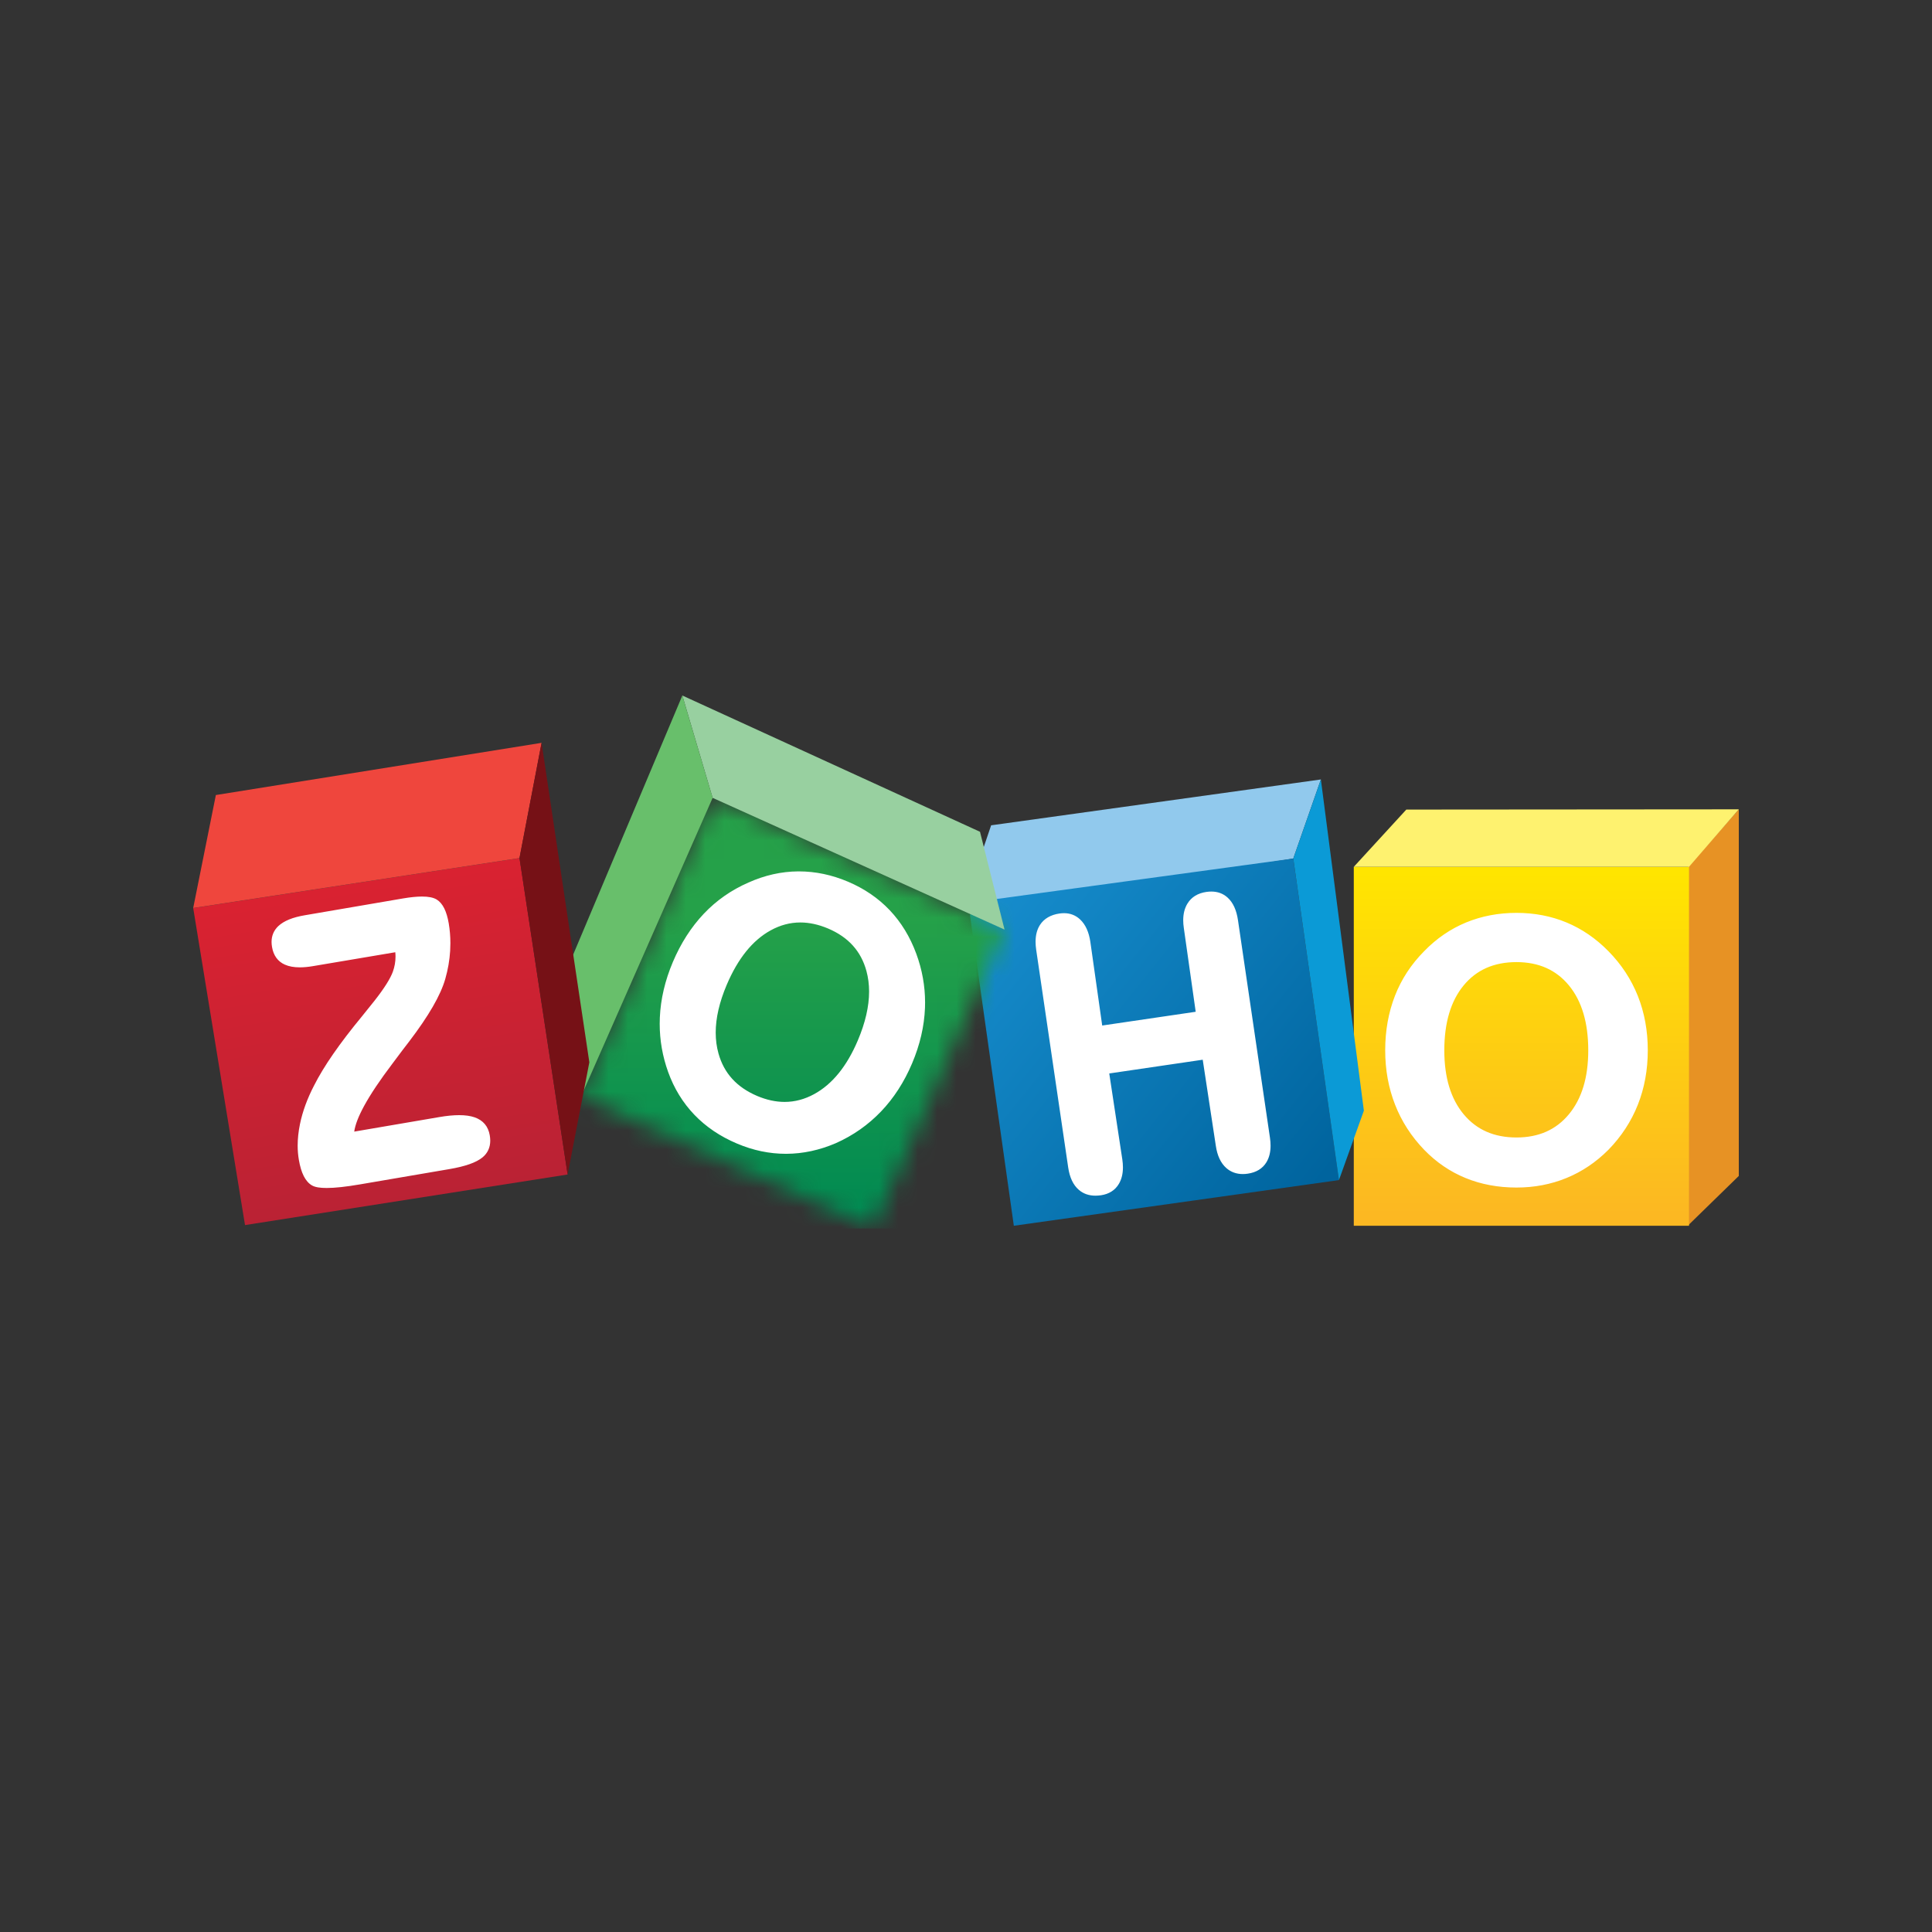 <svg width="100" height="100" viewBox="0 0 100 100" fill="none" xmlns="http://www.w3.org/2000/svg">
<rect x="0" y="0" width="100" height="100" fill="#333333" stroke="none"/>
<path d="M90 41.891V60.866L87.38 63.422V44.867L90 41.891" fill="#E79224"/>
<path d="M87.422 44.867H70.072V63.445H87.422V44.867Z" fill="url(#paint0_linear_1202_205)"/>
<path d="M72.79 41.904L70.072 44.867H87.422L90 41.891L72.789 41.904" fill="#FEF26F"/>
<path d="M51.301 42.718L68.368 40.345L66.94 44.437L50.772 47.002L50.84 44.076L51.301 42.718Z" fill="#91C9ED"/>
<path d="M66.939 44.436L69.304 61.081L52.476 63.445L50.203 47.354L51.186 46.586L66.94 44.437" fill="url(#paint1_linear_1202_205)"/>
<path d="M68.368 40.345L68.381 40.445L70.594 57.488L69.304 61.081L66.94 44.437" fill="#0B9AD6"/>
<mask id="mask0_1202_205" style="mask-type:luminance" maskUnits="userSpaceOnUse" x="30" y="41" width="22" height="23">
<path d="M36.887 41.298L51.996 48.115L45.178 63.591L30.07 56.774L36.887 41.297" fill="white"/>
</mask>
<g mask="url(#mask0_1202_205)">
<path d="M10 36H90V63.585H10V36Z" fill="url(#paint2_linear_1202_205)"/>
</g>
<path d="M35.318 36L36.886 41.297L51.995 48.115L50.725 43.053L35.318 36Z" fill="#98D0A0"/>
<path d="M35.318 36L29.237 50.432L30.069 56.774L36.886 41.297L35.318 36Z" fill="#68BF6B"/>
<path d="M26.889 44.413L29.379 60.792L12.682 63.41L10 47L26.889 44.414" fill="url(#paint3_linear_1202_205)"/>
<path d="M10 46.998L11.173 41.151L28.032 38.449L26.889 44.413L10 46.998Z" fill="#EF463D"/>
<path d="M28.032 38.448L30.504 54.985L29.38 60.791L26.889 44.412L28.032 38.448Z" fill="#761116"/>
<path d="M64.077 47.626C64.001 47.109 63.825 46.715 63.538 46.457C63.311 46.25 63.025 46.146 62.699 46.147C62.616 46.147 62.53 46.153 62.441 46.166C62.004 46.229 61.669 46.431 61.465 46.765C61.315 47.007 61.243 47.298 61.243 47.633C61.243 47.761 61.254 47.896 61.275 48.038L61.889 52.369L57.05 53.081L56.436 48.749C56.362 48.246 56.188 47.855 55.906 47.59C55.678 47.375 55.393 47.265 55.073 47.266C54.997 47.266 54.92 47.272 54.84 47.283C54.385 47.349 54.038 47.548 53.827 47.877C53.675 48.114 53.601 48.406 53.601 48.747C53.601 48.877 53.612 49.015 53.633 49.161L55.289 60.424C55.365 60.942 55.546 61.336 55.844 61.59C56.076 61.789 56.367 61.889 56.7 61.888C56.791 61.888 56.886 61.881 56.984 61.867C57.401 61.806 57.722 61.605 57.916 61.271C58.055 61.034 58.123 60.749 58.123 60.423C58.123 60.292 58.112 60.156 58.091 60.012L57.415 55.562L62.253 54.851L62.93 59.301C63.004 59.812 63.184 60.203 63.477 60.461C63.711 60.666 63.999 60.769 64.326 60.769C64.409 60.769 64.496 60.763 64.584 60.749C65.02 60.686 65.353 60.487 65.552 60.155C65.695 59.919 65.764 59.632 65.764 59.302C65.764 59.171 65.754 59.034 65.733 58.889L64.077 47.626ZM44.399 53.856C43.829 55.197 43.078 56.117 42.148 56.627C41.65 56.9 41.139 57.035 40.611 57.035C40.152 57.035 39.679 56.933 39.19 56.726C38.133 56.275 37.474 55.55 37.189 54.529C37.093 54.186 37.045 53.825 37.045 53.447C37.045 52.697 37.234 51.874 37.613 50.979C38.196 49.606 38.956 48.669 39.886 48.157C40.383 47.883 40.894 47.747 41.424 47.747C41.888 47.747 42.368 47.851 42.864 48.061C43.915 48.508 44.567 49.234 44.847 50.261C44.938 50.597 44.984 50.95 44.984 51.322C44.984 52.088 44.791 52.933 44.399 53.856ZM46.054 47.114C45.46 46.488 44.739 45.996 43.894 45.637C43.054 45.281 42.206 45.103 41.35 45.103L41.311 45.103C40.443 45.109 39.584 45.302 38.738 45.681V45.681C37.853 46.067 37.081 46.606 36.426 47.298C35.772 47.991 35.238 48.823 34.827 49.793C34.421 50.752 34.195 51.711 34.153 52.67C34.149 52.779 34.146 52.887 34.146 52.995C34.146 53.842 34.291 54.671 34.581 55.481C34.889 56.337 35.343 57.077 35.941 57.701C36.539 58.325 37.275 58.822 38.145 59.19V59.19C38.978 59.544 39.824 59.721 40.68 59.721H40.702C41.566 59.717 42.422 59.532 43.269 59.168L43.27 59.167L43.271 59.167C44.161 58.77 44.938 58.223 45.601 57.531C46.263 56.839 46.799 56.008 47.208 55.044C47.617 54.08 47.84 53.12 47.877 52.165C47.88 52.073 47.882 51.981 47.882 51.889C47.882 51.031 47.73 50.189 47.427 49.366C47.105 48.492 46.647 47.74 46.054 47.114ZM25.095 58.183C24.963 58.026 24.786 57.91 24.57 57.834C24.348 57.757 24.08 57.72 23.764 57.72C23.466 57.72 23.126 57.753 22.742 57.819L18.335 58.572C18.381 58.232 18.55 57.786 18.847 57.242C19.179 56.633 19.669 55.901 20.316 55.048L20.316 55.048C20.538 54.751 20.708 54.525 20.825 54.368C20.909 54.264 21.026 54.111 21.178 53.908C22.186 52.586 22.81 51.509 23.049 50.663C23.186 50.184 23.27 49.701 23.3 49.215C23.308 49.082 23.312 48.95 23.312 48.819C23.312 48.47 23.283 48.127 23.226 47.789C23.173 47.482 23.097 47.226 22.996 47.02C22.894 46.815 22.765 46.659 22.606 46.561C22.427 46.452 22.174 46.405 21.844 46.405C21.571 46.405 21.244 46.438 20.861 46.503L15.768 47.375C15.152 47.48 14.696 47.662 14.405 47.935C14.175 48.152 14.055 48.433 14.056 48.755C14.056 48.839 14.064 48.926 14.08 49.016C14.151 49.449 14.377 49.766 14.74 49.927C14.955 50.024 15.214 50.07 15.517 50.07C15.723 50.07 15.95 50.049 16.197 50.007L20.46 49.288C20.467 49.363 20.472 49.438 20.472 49.513C20.472 49.779 20.426 50.039 20.334 50.295C20.207 50.648 19.891 51.153 19.387 51.794C19.244 51.969 19.026 52.242 18.731 52.611C17.581 54.004 16.758 55.191 16.26 56.179C16.26 56.179 16.26 56.179 16.259 56.179C16.259 56.179 16.259 56.18 16.259 56.18C15.906 56.86 15.66 57.529 15.525 58.188C15.447 58.573 15.407 58.942 15.407 59.296C15.407 59.55 15.428 59.795 15.469 60.033C15.527 60.374 15.611 60.655 15.724 60.878C15.838 61.1 15.982 61.266 16.161 61.364C16.327 61.454 16.571 61.489 16.907 61.49C17.334 61.49 17.908 61.428 18.636 61.303L23.257 60.513C24.075 60.373 24.644 60.177 24.975 59.906C25.239 59.689 25.376 59.391 25.375 59.04C25.375 58.951 25.366 58.859 25.35 58.764C25.311 58.536 25.227 58.34 25.095 58.183ZM21.178 53.908L21.179 53.908C21.178 53.908 21.178 53.908 21.178 53.908H21.178L21.178 53.908ZM81.208 57.672C80.543 58.476 79.648 58.875 78.492 58.876C77.329 58.875 76.43 58.477 75.762 57.678C75.095 56.878 74.758 55.778 74.757 54.367C74.758 52.928 75.094 51.812 75.757 51.006C76.421 50.2 77.323 49.8 78.492 49.798C79.648 49.8 80.543 50.2 81.208 51.006C81.871 51.812 82.208 52.928 82.208 54.367C82.208 55.772 81.872 56.87 81.208 57.672ZM84.774 51.55C84.43 50.688 83.922 49.914 83.25 49.232C82.606 48.576 81.883 48.081 81.085 47.748C80.286 47.416 79.422 47.25 78.494 47.25C77.559 47.25 76.687 47.416 75.881 47.748C75.076 48.081 74.353 48.576 73.716 49.232C73.045 49.908 72.539 50.678 72.203 51.541C71.867 52.404 71.698 53.345 71.698 54.364C71.698 55.369 71.867 56.307 72.208 57.176C72.547 58.045 73.051 58.825 73.716 59.514C74.34 60.158 75.055 60.646 75.857 60.974C76.659 61.303 77.539 61.467 78.494 61.467C79.414 61.467 80.277 61.303 81.079 60.974C81.881 60.646 82.606 60.159 83.249 59.515C83.922 58.825 84.43 58.048 84.774 57.181C85.117 56.316 85.289 55.376 85.289 54.364C85.289 53.352 85.117 52.413 84.774 51.55Z" fill="white"/>
<defs>
<linearGradient id="paint0_linear_1202_205" x1="78.748" y1="45.124" x2="78.748" y2="62.877" gradientUnits="userSpaceOnUse">
<stop stop-color="#FFE500"/>
<stop offset="1" stop-color="#FCB822"/>
</linearGradient>
<linearGradient id="paint1_linear_1202_205" x1="51.066" y1="47.002" x2="68.471" y2="60.979" gradientUnits="userSpaceOnUse">
<stop stop-color="#168CCC"/>
<stop offset="1" stop-color="#00649E"/>
</linearGradient>
<linearGradient id="paint2_linear_1202_205" x1="41.032" y1="47.49" x2="41.032" y2="63.043" gradientUnits="userSpaceOnUse">
<stop stop-color="#25A149"/>
<stop offset="1" stop-color="#008A52"/>
</linearGradient>
<linearGradient id="paint3_linear_1202_205" x1="18.47" y1="45.968" x2="21.145" y2="62.115" gradientUnits="userSpaceOnUse">
<stop stop-color="#D92231"/>
<stop offset="1" stop-color="#BA2234"/>
</linearGradient>
</defs>
</svg>
